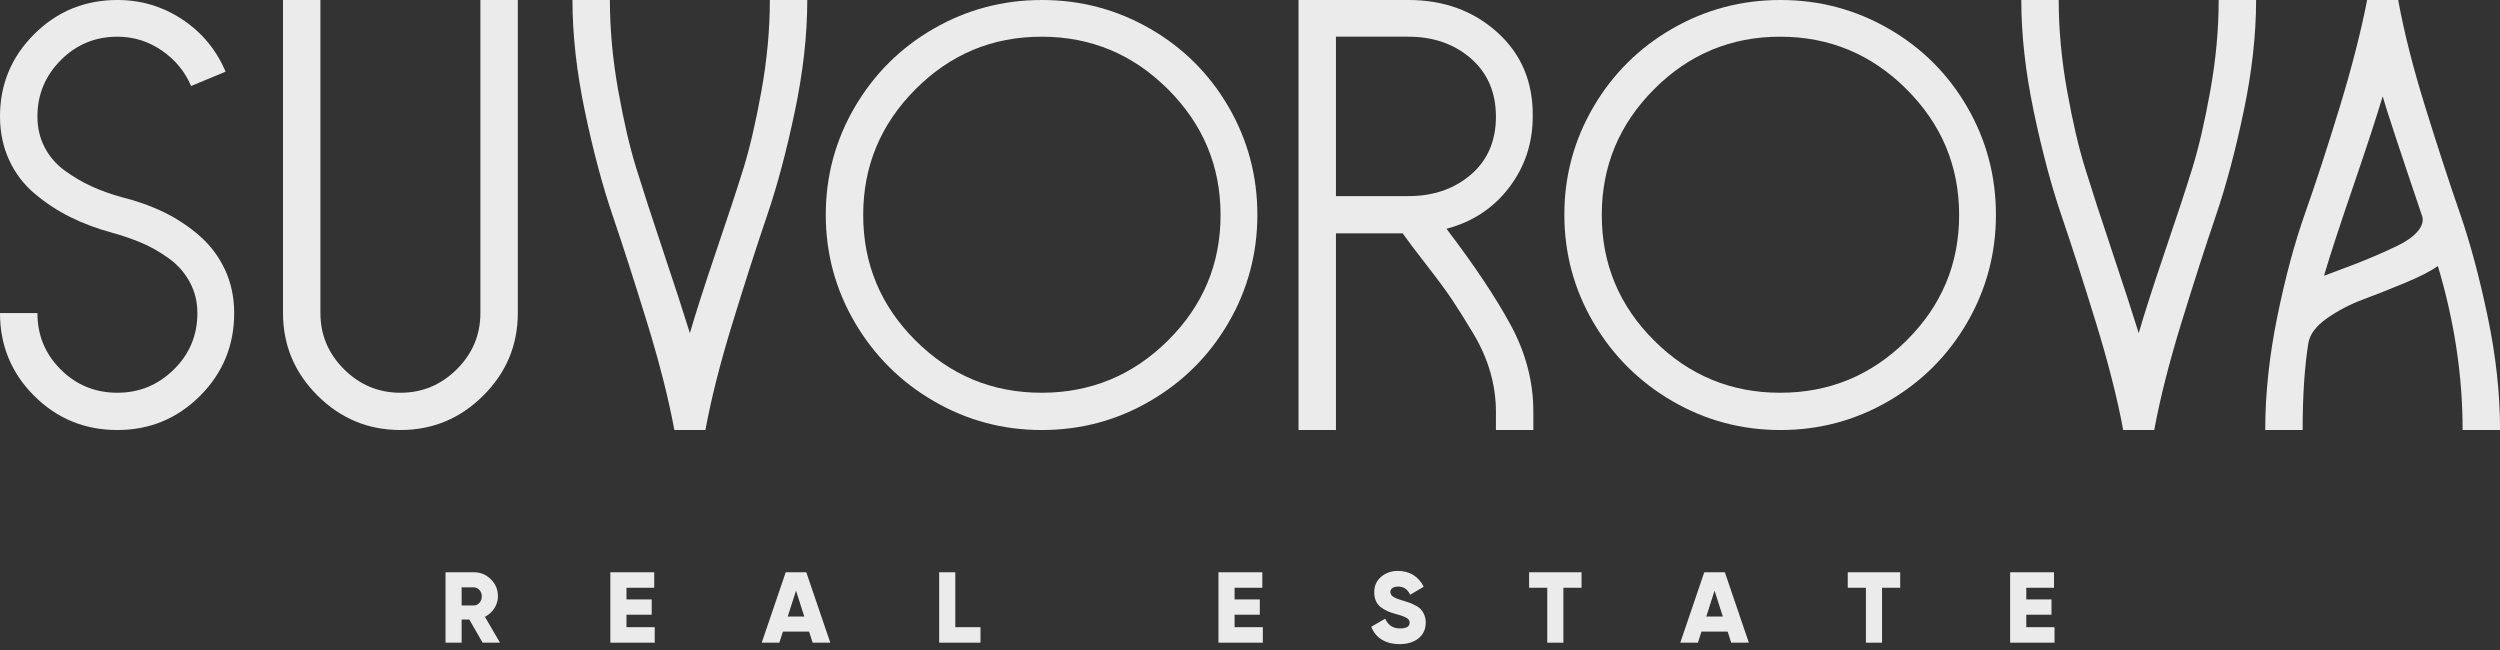 <?xml version="1.0" encoding="UTF-8"?> <svg xmlns="http://www.w3.org/2000/svg" width="200" height="52" viewBox="0 0 200 52" fill="none"><rect x="0" y="0" width="200" height="52" fill="#333333" stroke="none"/><g opacity="0.9"><path d="M0 25.045H2.994C2.994 26.819 3.617 28.325 4.86 29.561C6.102 30.801 7.614 31.42 9.395 31.42C11.141 31.42 12.643 30.801 13.905 29.561C15.162 28.325 15.791 26.819 15.791 25.045C15.791 24.159 15.592 23.34 15.193 22.591C14.793 21.842 14.25 21.215 13.561 20.71C12.868 20.204 12.154 19.791 11.421 19.47C10.682 19.149 9.869 18.868 8.981 18.622C7.748 18.286 6.631 17.865 5.618 17.363C4.605 16.857 3.662 16.238 2.789 15.504C1.911 14.77 1.227 13.876 0.739 12.821C0.25 11.766 0 10.596 0 9.312C0 6.744 0.913 4.549 2.739 2.73C4.565 0.911 6.786 0 9.395 0C11.296 0 13.027 0.52 14.594 1.56C16.16 2.6 17.308 3.992 18.047 5.734L15.287 6.881C14.794 5.719 14.01 4.771 12.938 4.036C11.865 3.302 10.682 2.936 9.395 2.936C7.614 2.936 6.102 3.564 4.86 4.815C3.617 6.069 2.994 7.568 2.994 9.312C2.994 10.228 3.188 11.054 3.573 11.788C3.952 12.522 4.491 13.142 5.179 13.647C5.873 14.15 6.586 14.57 7.32 14.906C8.058 15.245 8.871 15.533 9.759 15.78C10.987 16.086 12.114 16.489 13.147 16.994C14.175 17.499 15.118 18.126 15.976 18.875C16.834 19.625 17.508 20.525 18.002 21.581C18.491 22.636 18.735 23.79 18.735 25.045C18.735 27.643 17.822 29.852 16.001 31.672C14.175 33.493 11.97 34.401 9.395 34.401C6.786 34.401 4.565 33.493 2.739 31.672C0.913 29.852 0 27.643 0 25.045Z" fill="white"></path><path d="M22.641 25.045V0H25.634V25.045C25.634 26.787 26.263 28.285 27.52 29.539C28.782 30.793 30.284 31.42 32.035 31.42C33.782 31.42 35.283 30.793 36.546 29.539C37.803 28.285 38.432 26.787 38.432 25.045V0H41.425V25.045C41.425 27.613 40.502 29.815 38.661 31.649C36.82 33.483 34.61 34.401 32.035 34.401C29.456 34.401 27.246 33.483 25.405 31.649C23.564 29.815 22.641 27.613 22.641 25.045Z" fill="white"></path><path d="M45.797 0H48.791C48.791 2.354 49.015 4.771 49.459 7.247C49.903 9.725 50.387 11.803 50.911 13.485C51.43 15.168 52.153 17.385 53.071 20.137C53.994 22.89 54.698 25.059 55.192 26.65C55.651 25.059 56.349 22.89 57.282 20.137C58.22 17.385 58.949 15.168 59.473 13.485C59.992 11.803 60.475 9.725 60.919 7.247C61.364 4.771 61.588 2.354 61.588 0H64.582C64.582 2.782 64.252 5.748 63.589 8.899C62.93 12.05 62.187 14.839 61.359 17.27C60.53 19.702 59.617 22.536 58.62 25.779C57.622 29.019 56.893 31.895 56.434 34.401H53.95C53.486 31.895 52.757 29.019 51.759 25.779C50.761 22.536 49.848 19.702 49.02 17.27C48.192 14.839 47.449 12.05 46.79 8.899C46.131 5.748 45.797 2.782 45.797 0Z" fill="white"></path><path d="M68.388 25.801C66.841 23.156 66.062 20.282 66.062 17.178C66.062 14.075 66.841 11.201 68.388 8.556C69.939 5.91 72.04 3.822 74.694 2.294C77.348 0.764 80.237 0 83.35 0C86.464 0 89.348 0.764 92.002 2.294C94.656 3.822 96.752 5.91 98.288 8.556C99.82 11.201 100.589 14.075 100.589 17.178C100.589 20.282 99.82 23.156 98.288 25.801C96.752 28.446 94.656 30.542 92.002 32.085C89.348 33.63 86.464 34.402 83.35 34.402C80.237 34.402 77.348 33.63 74.694 32.085C72.04 30.542 69.939 28.447 68.388 25.801ZM73.247 27.247C76.036 30.029 79.399 31.42 83.326 31.42C87.257 31.42 90.625 30.029 93.429 27.247C96.238 24.465 97.645 21.115 97.645 17.201C97.645 13.286 96.238 9.932 93.429 7.132C90.625 4.335 87.257 2.936 83.326 2.936C79.399 2.936 76.036 4.335 73.247 7.132C70.453 9.932 69.056 13.286 69.056 17.201C69.056 21.115 70.453 24.465 73.247 27.247Z" fill="white"></path><path d="M122.668 32.933V34.401H119.674V32.933C119.674 31.895 119.529 30.855 119.235 29.815C118.945 28.775 118.487 27.727 117.858 26.672C117.224 25.617 116.665 24.724 116.176 23.989C115.683 23.255 114.984 22.307 114.081 21.145C113.178 19.983 112.554 19.159 112.215 18.669H106.876V34.401H103.883V0H112.679C115.498 0 117.873 0.863 119.789 2.591C121.705 4.32 122.653 6.56 122.618 9.312C122.618 11.452 121.989 13.349 120.732 14.998C119.474 16.651 117.803 17.751 115.718 18.301C117.953 21.237 119.674 23.813 120.871 26.03C122.069 28.247 122.668 30.549 122.668 32.933ZM112.679 15.688C114.67 15.688 116.336 15.113 117.673 13.968C119.005 12.821 119.674 11.276 119.674 9.335C119.674 7.393 119.005 5.841 117.673 4.678C116.336 3.516 114.67 2.936 112.679 2.936H106.876V15.688H112.679Z" fill="white"></path><path d="M127.473 25.801C125.927 23.156 125.148 20.282 125.148 17.178C125.148 14.075 125.927 11.201 127.473 8.556C129.025 5.91 131.126 3.822 133.78 2.294C136.434 0.764 139.323 0 142.436 0C145.55 0 148.434 0.764 151.088 2.294C153.742 3.822 155.838 5.91 157.374 8.556C158.906 11.201 159.674 14.075 159.674 17.178C159.674 20.282 158.906 23.156 157.374 25.801C155.838 28.446 153.742 30.542 151.088 32.085C148.434 33.63 145.55 34.402 142.436 34.402C139.323 34.402 136.434 33.63 133.78 32.085C131.126 30.542 129.025 28.447 127.473 25.801ZM132.333 27.247C135.122 30.029 138.485 31.42 142.412 31.42C146.343 31.42 149.711 30.029 152.515 27.247C155.324 24.465 156.731 21.115 156.731 17.201C156.731 13.286 155.324 9.932 152.515 7.132C149.711 4.335 146.343 2.936 142.412 2.936C138.485 2.936 135.122 4.335 132.333 7.132C129.539 9.932 128.142 13.286 128.142 17.201C128.142 21.115 129.539 24.465 132.333 27.247Z" fill="white"></path><path d="M161.703 0H164.697C164.697 2.354 164.921 4.771 165.365 7.247C165.809 9.725 166.293 11.803 166.817 13.485C167.336 15.168 168.06 17.385 168.978 20.137C169.901 22.89 170.604 25.059 171.098 26.65C171.557 25.059 172.256 22.89 173.189 20.137C174.127 17.385 174.855 15.168 175.379 13.485C175.898 11.803 176.382 9.725 176.826 7.247C177.27 4.771 177.494 2.354 177.494 0H180.488C180.488 2.782 180.159 5.748 179.495 8.899C178.836 12.05 178.093 14.839 177.265 17.27C176.437 19.702 175.524 22.536 174.526 25.779C173.528 29.019 172.799 31.895 172.34 34.401H169.856C169.392 31.895 168.663 29.019 167.666 25.779C166.668 22.536 165.755 19.702 164.926 17.27C164.098 14.839 163.355 12.05 162.696 8.899C162.038 5.748 161.703 2.782 161.703 0Z" fill="white"></path><path d="M200.004 34.401H197.01C197.01 30.059 196.351 25.687 195.029 21.282C194.48 21.68 193.597 22.131 192.385 22.636C191.173 23.141 190.05 23.584 189.022 23.967C187.994 24.35 187.046 24.846 186.168 25.458C185.295 26.07 184.796 26.727 184.671 27.429C184.367 29.325 184.212 31.649 184.212 34.401H181.219C181.219 31.497 181.543 28.469 182.187 25.318C182.83 22.17 183.574 19.403 184.422 17.017C185.265 14.633 186.178 11.833 187.161 8.623C188.139 5.413 188.877 2.538 189.371 0H191.856C192.315 2.538 193.043 5.413 194.041 8.623C195.039 11.833 195.952 14.633 196.78 17.017C197.609 19.403 198.352 22.17 199.011 25.318C199.674 28.469 200.004 31.497 200.004 34.401ZM193.787 17.338C191.946 11.895 190.888 8.685 190.614 7.707C190.15 9.265 189.376 11.636 188.289 14.817C187.196 17.997 186.408 20.411 185.919 22.063C186.223 21.941 186.752 21.742 187.505 21.466C188.254 21.192 188.977 20.909 189.666 20.617C190.359 20.329 191.058 20.015 191.761 19.677C192.47 19.341 193.004 18.968 193.373 18.554C193.742 18.141 193.882 17.736 193.787 17.338Z" fill="white"></path><path d="M38.609 51.414L37.544 49.564H36.931V51.414H35.641V45.781H37.9C38.44 45.781 38.892 45.966 39.271 46.344C39.65 46.723 39.835 47.173 39.835 47.713C39.835 48.397 39.416 49.024 38.795 49.346L39.997 51.414H38.609ZM36.931 46.989V48.437H37.9C38.254 48.437 38.545 48.123 38.545 47.713C38.545 47.303 38.254 46.989 37.9 46.989H36.931Z" fill="white"></path><path d="M50.119 50.175H52.378V51.414H48.828V45.781H52.337V47.021H50.119V47.954H52.136V49.177H50.119L50.119 50.175Z" fill="white"></path><path d="M65.011 51.414L64.729 50.529H62.632L62.349 51.414H60.938L62.857 45.781H64.503L66.423 51.414H65.011ZM63.019 49.322H64.342L63.681 47.254L63.019 49.322Z" fill="white"></path><path d="M76.424 50.175H78.44V51.414H75.133V45.781H76.424V50.175Z" fill="white"></path><path d="M98.767 50.175H101.026V51.414H97.477V45.781H100.986V47.021H98.767V47.954H100.784V49.177H98.767L98.767 50.175Z" fill="white"></path><path d="M109.703 50.138L110.817 49.494C111.042 50.017 111.438 50.275 112.003 50.275C112.511 50.275 112.769 50.121 112.769 49.816C112.769 49.647 112.688 49.518 112.519 49.43C112.357 49.333 112.051 49.22 111.599 49.1C111.123 48.971 110.801 48.826 110.454 48.569C110.123 48.303 109.938 47.901 109.938 47.386C109.938 46.862 110.123 46.452 110.494 46.139C110.873 45.825 111.317 45.672 111.833 45.672C112.761 45.672 113.487 46.114 113.899 46.943L112.809 47.579C112.608 47.152 112.325 46.927 111.833 46.927C111.446 46.927 111.228 47.12 111.228 47.354C111.228 47.49 111.293 47.611 111.421 47.716C111.558 47.821 111.833 47.933 112.245 48.054L112.769 48.222C112.89 48.263 113.051 48.336 113.237 48.44C113.431 48.536 113.575 48.641 113.673 48.754C113.874 48.971 114.059 49.341 114.059 49.8C114.059 50.339 113.866 50.757 113.479 51.071C113.091 51.377 112.583 51.53 111.962 51.53C110.809 51.53 110.026 50.998 109.703 50.138Z" fill="white"></path><path d="M126.523 45.781V47.021H125.071V51.414H123.78V47.021H122.328V45.781H126.523Z" fill="white"></path><path d="M138.496 51.414L138.214 50.529H136.116L135.834 51.414H134.422L136.342 45.781H137.988L139.907 51.414H138.496ZM136.503 49.322H137.826L137.165 47.254L136.503 49.322Z" fill="white"></path><path d="M152.016 45.781V47.021H150.563V51.414H149.273V47.021H147.82V45.781H152.016Z" fill="white"></path><path d="M162.103 50.175H164.362V51.414H160.812V45.781H164.322V47.021H162.103V47.954H164.12V49.177H162.103L162.103 50.175Z" fill="white"></path></g></svg> 